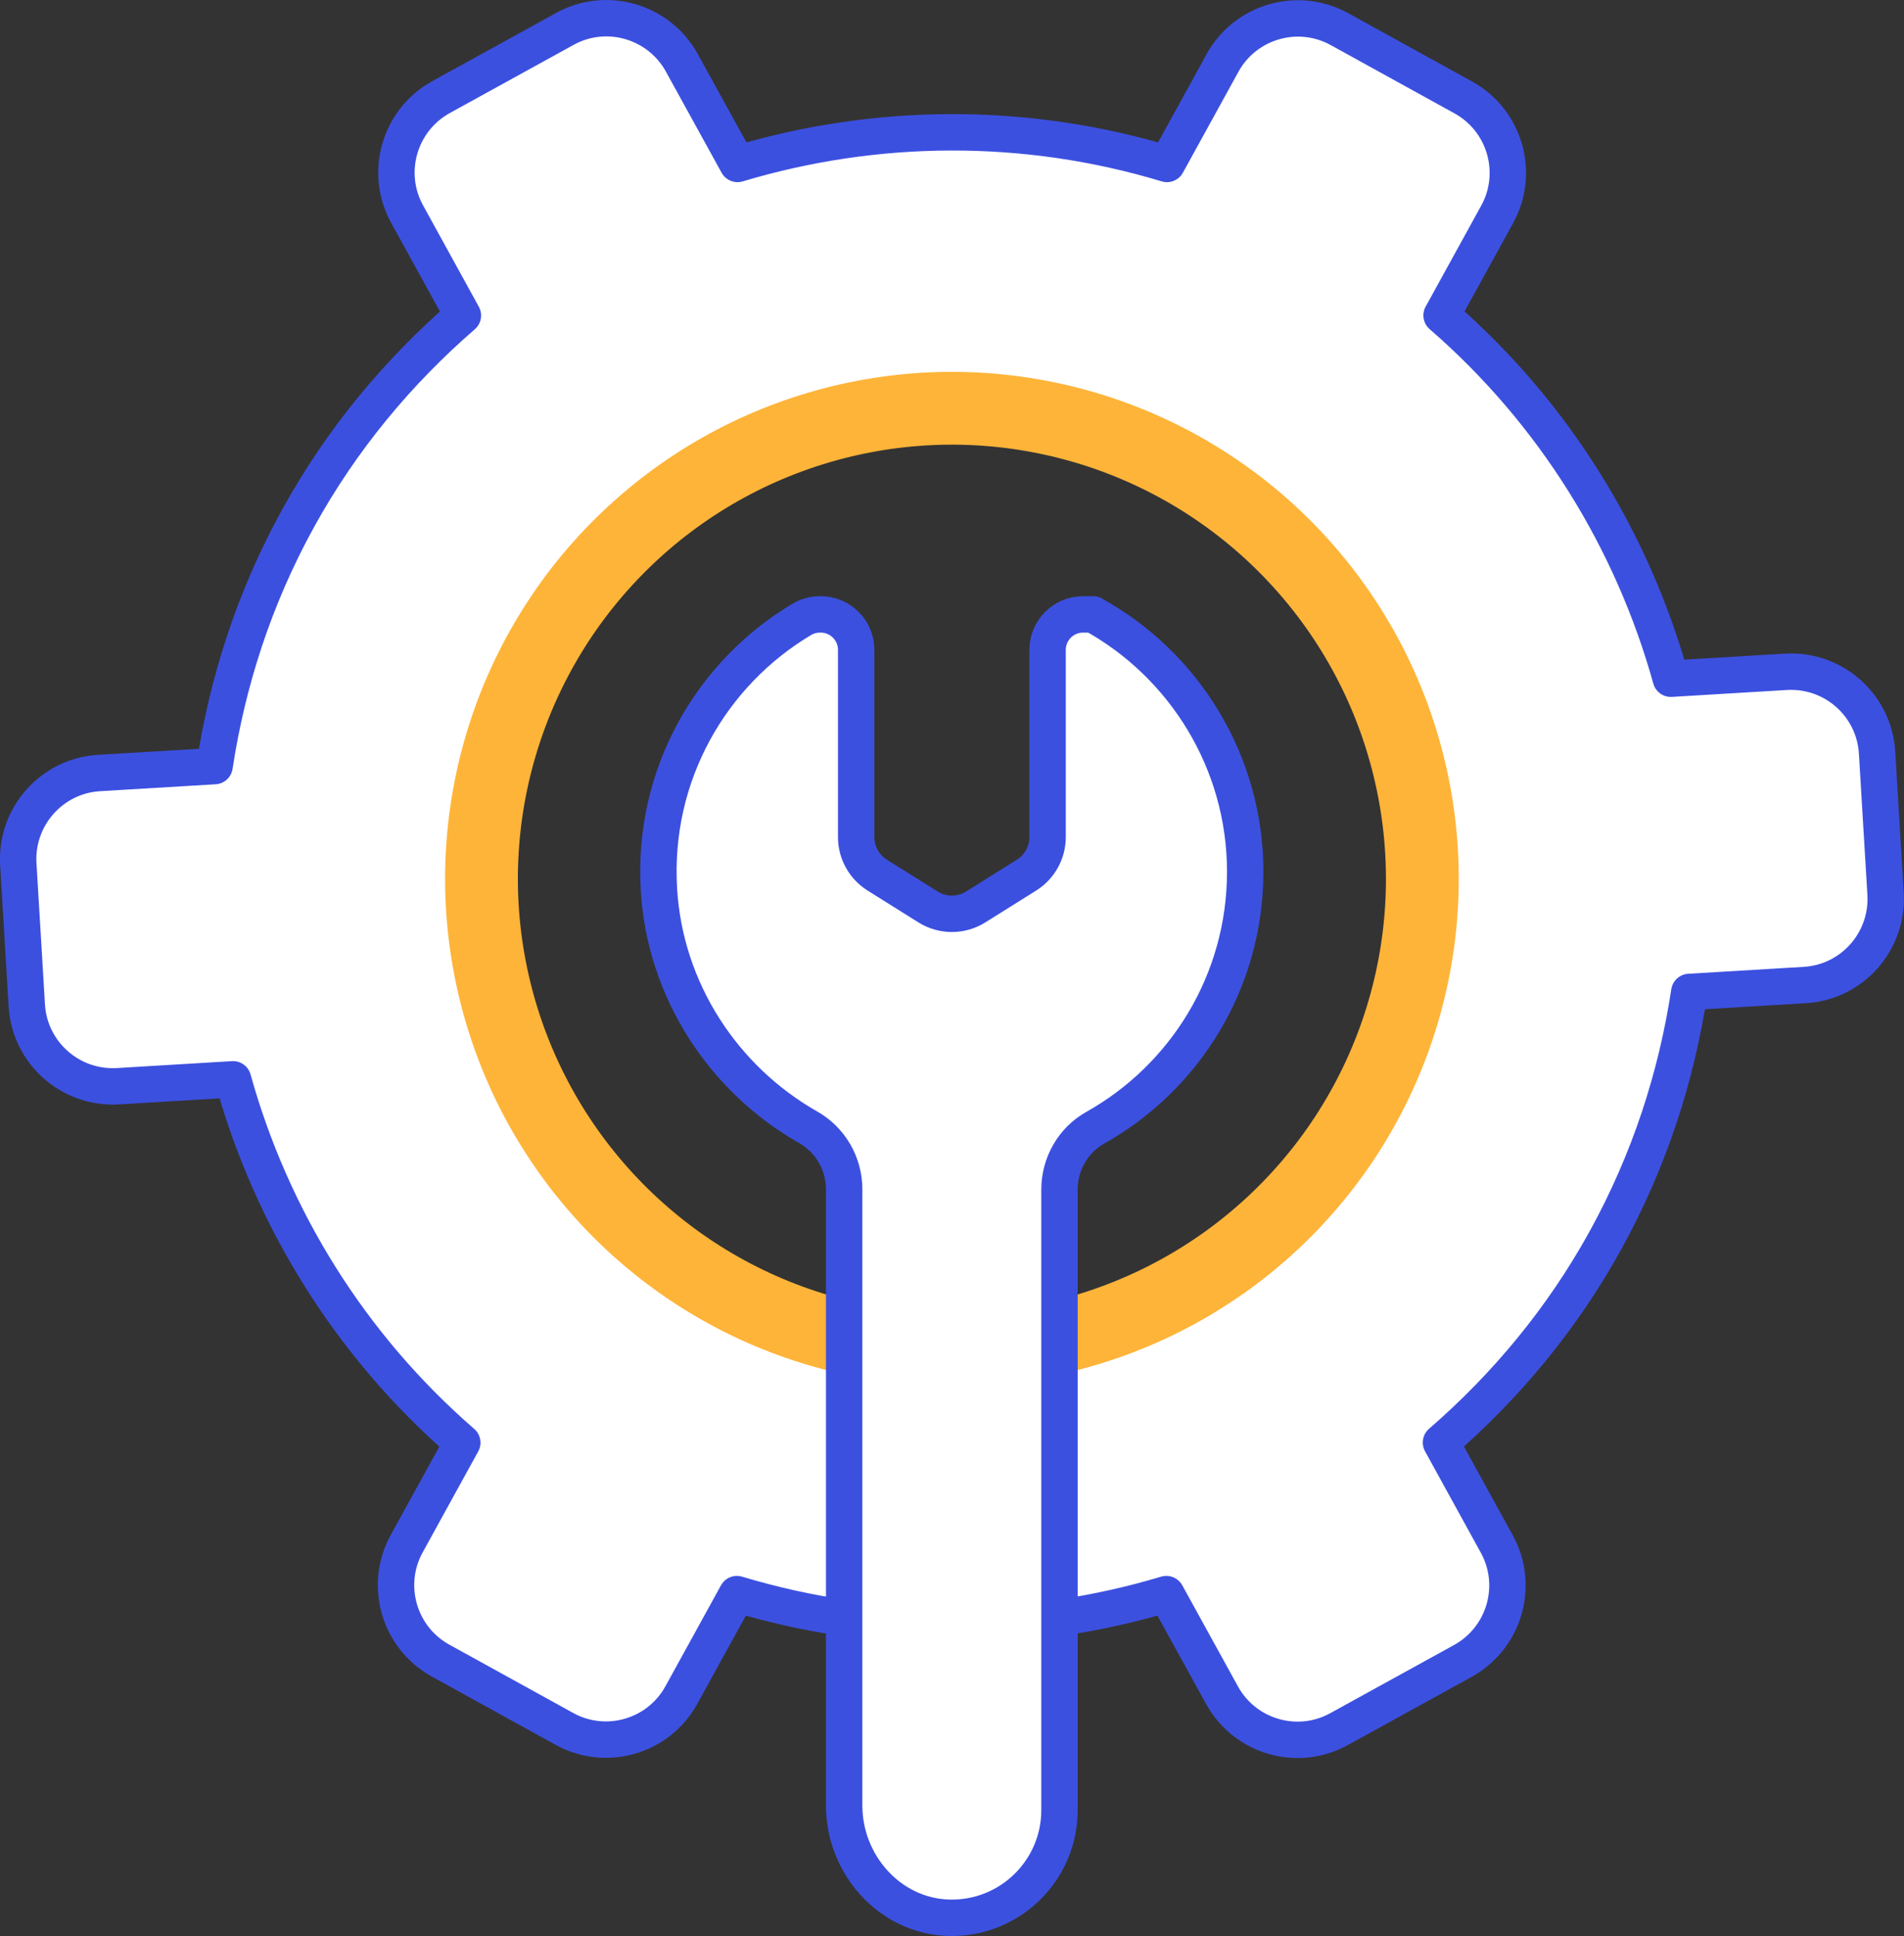 <svg xmlns="http://www.w3.org/2000/svg" id="Ebene_2" data-name="Ebene 2" viewBox="0 0 156.96 159.54"><rect x="0" y="0" width="156.96" height="159.54" fill="#333333" stroke="none"/><defs><style>      .cls-1 {        stroke: #feb439;        stroke-width: 6px;      }      .cls-1, .cls-2 {        fill: none;        stroke-linecap: round;        stroke-linejoin: round;      }      .cls-3 {        fill: #fff;      }      .cls-2 {        stroke: #3c50e0;        stroke-width: 3px;      }    </style></defs><g id="Layer_3" data-name="Layer 3"><path class="cls-3" d="M155.44,73.66l-.7-11.64c-.23-3.91-3.6-6.89-7.51-6.66l-9.49.57c-3.18-11.41-9.62-21.89-18.9-29.94l4.58-8.32c1.89-3.43.64-7.75-2.79-9.64l-10.21-5.63c-3.43-1.89-7.75-.64-9.64,2.79l-4.58,8.32c-11.76-3.55-24.06-3.4-35.4,0l-4.59-8.33c-1.89-3.43-6.21-4.69-9.64-2.8l-10.21,5.62c-3.43,1.89-4.69,6.21-2.8,9.64l4.6,8.36c-5.33,4.62-9.99,10.18-13.59,16.72-3.6,6.53-5.82,13.44-6.88,20.41l-9.52.57c-3.91.23-6.89,3.6-6.66,7.51l.7,11.64c.23,3.91,3.6,6.89,7.51,6.66l9.49-.57c3.18,11.41,9.62,21.89,18.9,29.94l-4.58,8.32c-1.89,3.43-.64,7.75,2.79,9.64l10.21,5.63c3.43,1.89,7.75.64,9.64-2.79l4.58-8.32c11.76,3.55,24.06,3.4,35.4,0l4.59,8.33c1.89,3.43,6.21,4.69,9.64,2.8l10.21-5.62c3.43-1.89,4.69-6.21,2.8-9.64l-4.6-8.36c5.33-4.62,9.99-10.18,13.59-16.72,3.6-6.53,5.82-13.44,6.88-20.41l9.52-.57c3.91-.23,6.89-3.6,6.66-7.51ZM112.44,91.16c-10.34,18.76-33.93,25.58-52.69,15.24-18.76-10.34-25.58-33.93-15.24-52.69,10.34-18.76,33.93-25.58,52.69-15.24,18.76,10.34,25.58,33.93,15.24,52.69Z"></path><circle class="cls-1" cx="78.48" cy="72.43" r="38.78" transform="translate(-13.12 127.34) rotate(-73.65)"></circle><path class="cls-2" d="M155.44,73.66l-.7-11.64c-.23-3.91-3.6-6.89-7.51-6.66l-9.49.57c-3.18-11.41-9.62-21.89-18.9-29.94l4.58-8.32c1.89-3.43.64-7.75-2.79-9.64l-10.21-5.63c-3.43-1.89-7.75-.64-9.64,2.79l-4.58,8.32c-11.76-3.55-24.06-3.4-35.4,0l-4.59-8.33c-1.89-3.43-6.21-4.69-9.64-2.8l-10.21,5.62c-3.43,1.89-4.69,6.21-2.8,9.64l4.6,8.36c-5.33,4.62-9.99,10.18-13.59,16.72-3.6,6.53-5.82,13.44-6.88,20.41l-9.52.57c-3.91.23-6.89,3.6-6.66,7.51l.7,11.64c.23,3.91,3.6,6.89,7.51,6.66l9.49-.57c3.18,11.41,9.62,21.89,18.9,29.94l-4.58,8.32c-1.89,3.43-.64,7.75,2.79,9.64l10.21,5.63c3.43,1.89,7.75.64,9.64-2.79l4.58-8.32c11.76,3.55,24.06,3.4,35.4,0l4.59,8.33c1.89,3.43,6.21,4.69,9.64,2.8l10.21-5.62c3.43-1.89,4.69-6.21,2.8-9.64l-4.6-8.36c5.33-4.62,9.99-10.18,13.59-16.72s5.82-13.44,6.88-20.41l9.52-.57c3.91-.23,6.89-3.6,6.66-7.51Z"></path><path class="cls-3" d="M90.12,50.63h0s-.84,0-.84,0c-1.61,0-2.92,1.31-2.92,2.92v15.43c0,1.27-.65,2.45-1.73,3.13l-4.2,2.63c-1.2.75-2.72.75-3.92,0l-4.2-2.63c-1.08-.68-1.73-1.86-1.73-3.13v-15.43c0-1.61-1.31-2.92-2.92-2.92h-.05c-.52,0-1.03.13-1.48.39-7.48,4.44-12.37,12.81-11.81,22.26.49,8.37,5.35,15.66,12.3,19.61,1.84,1.04,2.97,3,2.97,5.11v50.78c0,4.86,3.75,9.1,8.6,9.25,5.03.15,9.15-3.88,9.15-8.87v-51.13c0-2.1,1.11-4.07,2.95-5.1,7.38-4.14,12.36-12.03,12.36-21.1s-5.07-17.09-12.55-21.2Z"></path><path class="cls-2" d="M90.12,50.63h0s-.84,0-.84,0c-1.61,0-2.92,1.31-2.92,2.92v15.43c0,1.27-.65,2.45-1.73,3.13l-4.2,2.63c-1.2.75-2.72.75-3.92,0l-4.2-2.63c-1.08-.68-1.73-1.86-1.73-3.13v-15.43c0-1.61-1.31-2.92-2.92-2.92h-.05c-.52,0-1.03.13-1.48.39-7.48,4.44-12.37,12.81-11.81,22.26.49,8.37,5.35,15.66,12.3,19.61,1.84,1.04,2.97,3,2.97,5.11v50.78c0,4.86,3.75,9.1,8.6,9.25,5.03.15,9.15-3.88,9.15-8.87v-51.13c0-2.1,1.11-4.07,2.95-5.1,7.38-4.14,12.36-12.03,12.36-21.1s-5.07-17.09-12.55-21.2Z"></path></g></svg>